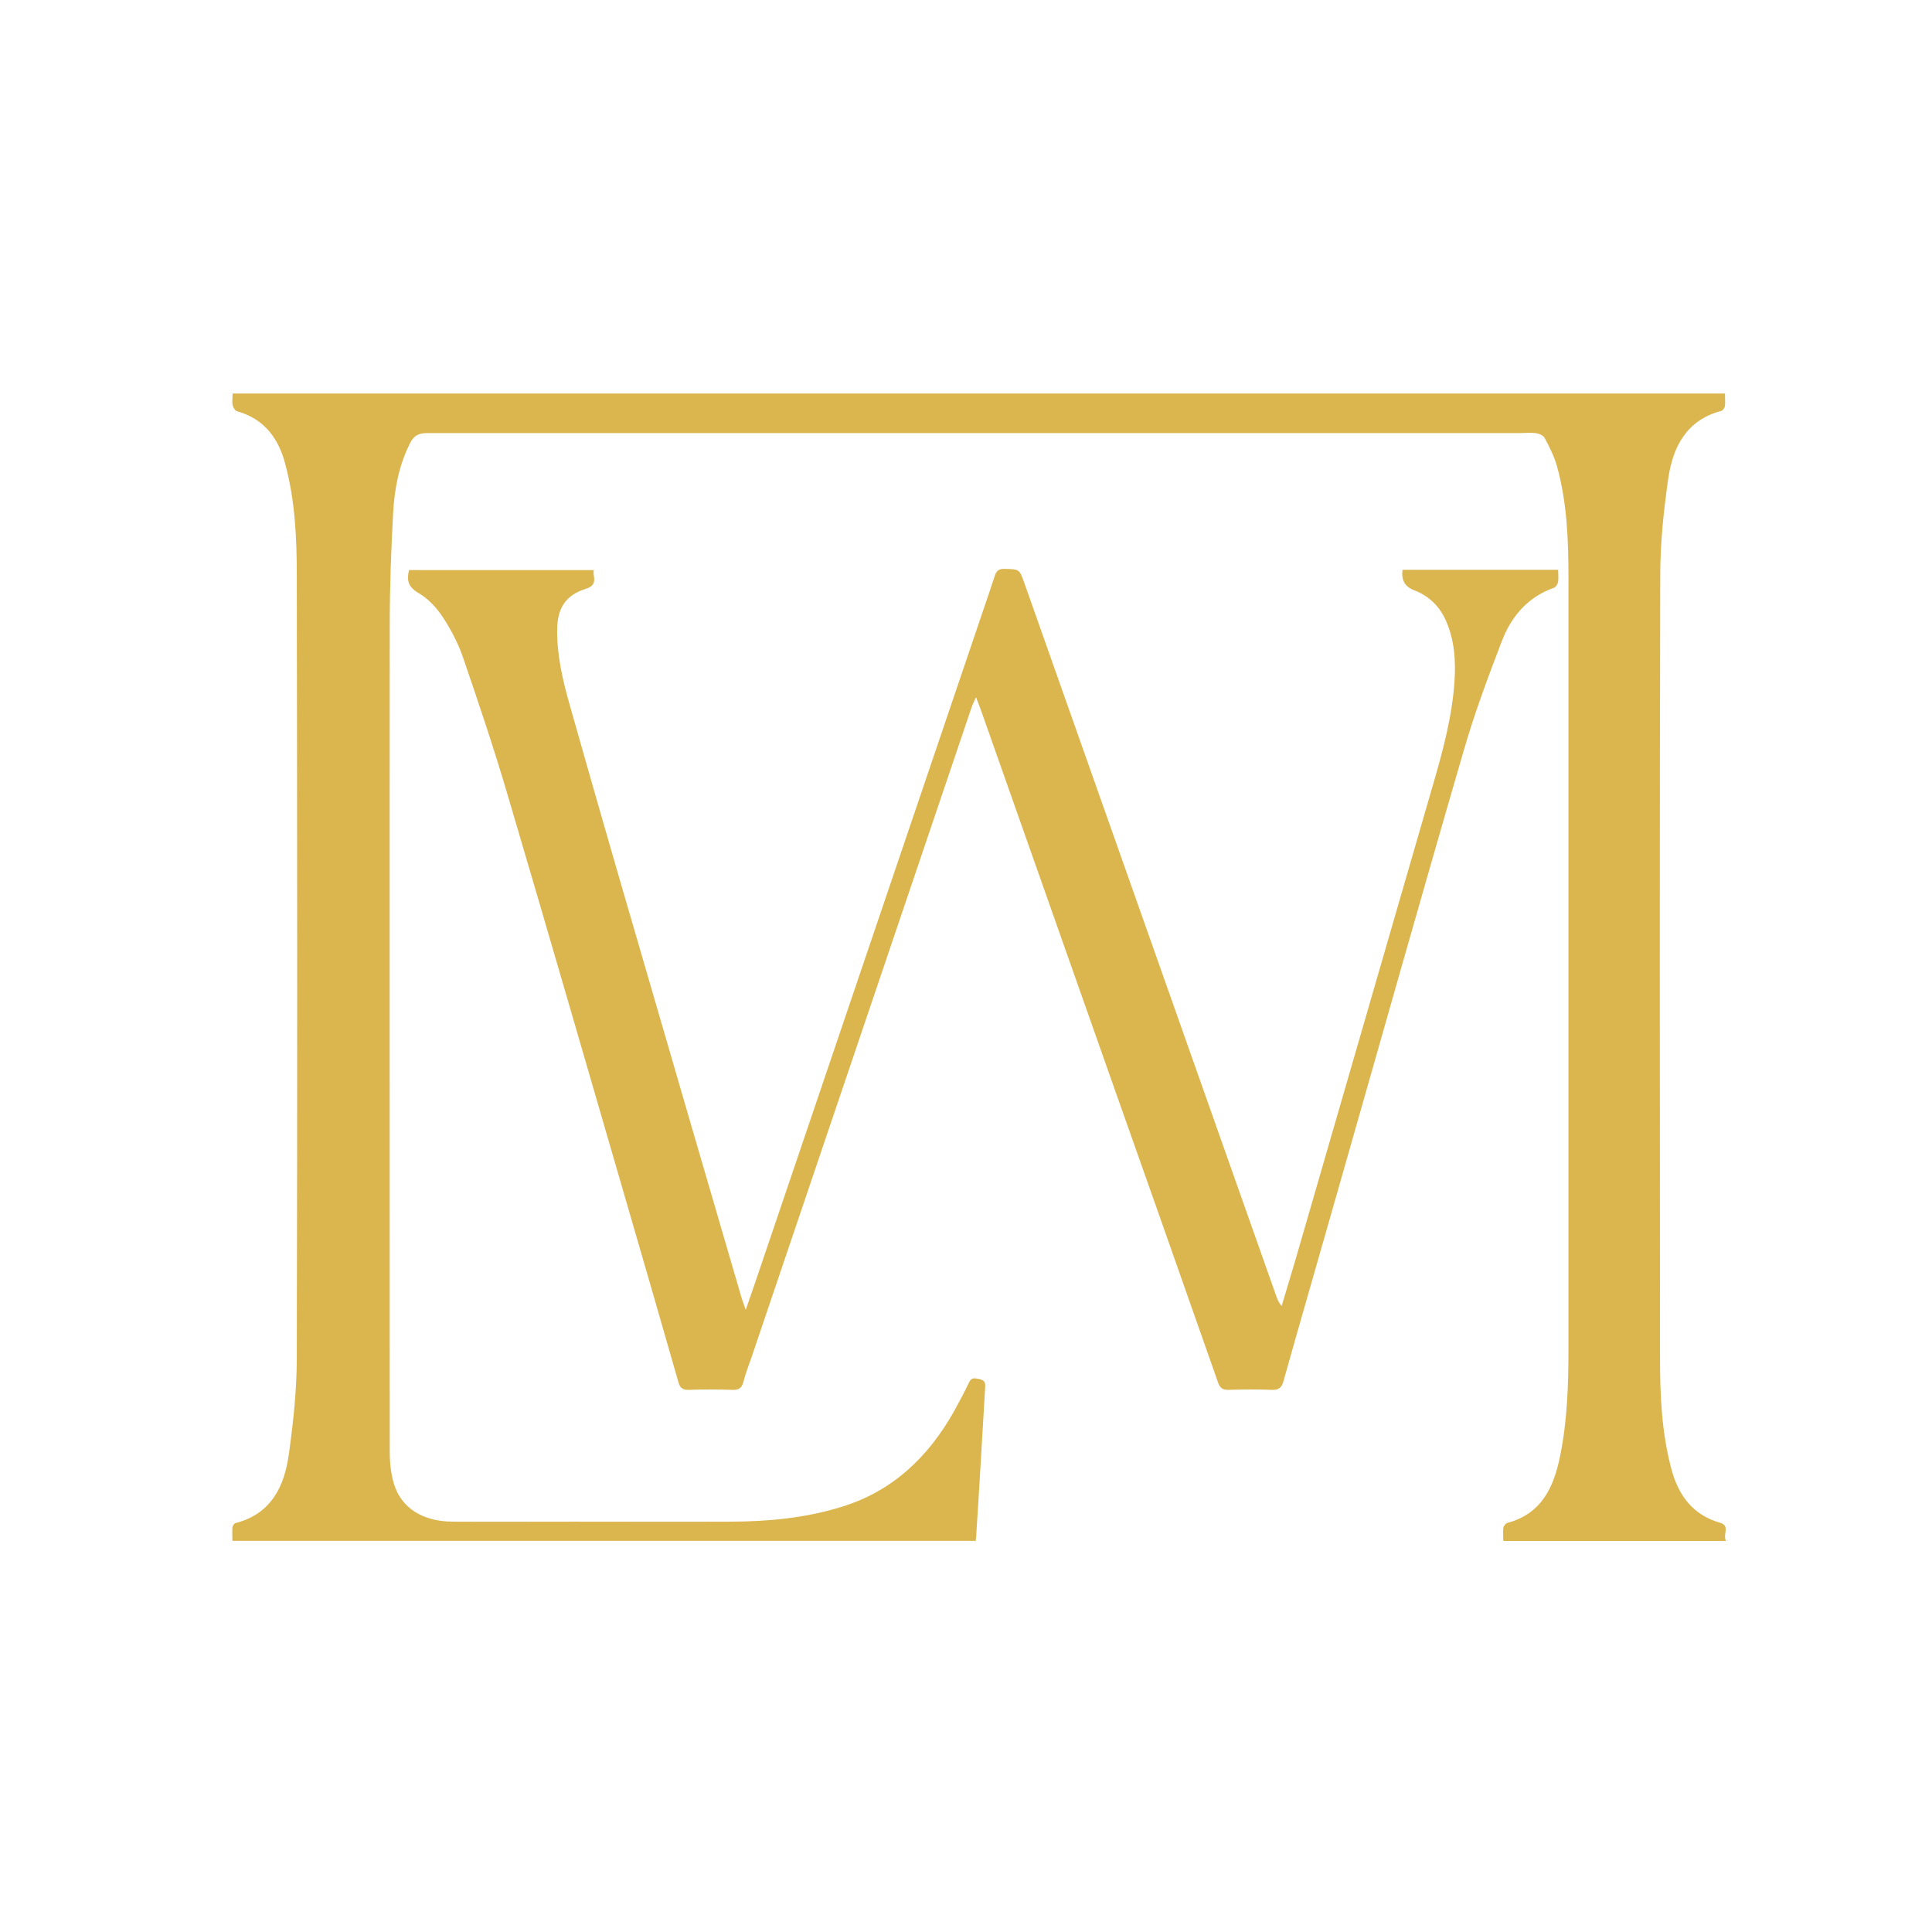 <?xml version="1.0" encoding="UTF-8"?><svg id="a" xmlns="http://www.w3.org/2000/svg" viewBox="0 0 180 180"><g id="b"><path d="M90.83,143.56H21.65c0-.43-.02-.84,0-1.23,0-.15.17-.41.3-.43,3.34-.86,4.56-3.44,4.97-6.48.41-2.95.73-5.94.73-8.91.06-24.3.04-48.59,0-72.89,0-3.44-.15-6.87-1.03-10.22-.6-2.45-1.92-4.35-4.52-5.08-.19-.04-.39-.37-.43-.58-.06-.32,0-.69,0-1.08h139.04c0,.39.04.77,0,1.16-.02.17-.19.43-.37.47-3.23.86-4.48,3.36-4.91,6.28-.43,2.99-.75,6.03-.75,9.06-.06,24.3-.04,48.59-.02,72.89,0,3.46.15,6.93,1.05,10.31.65,2.45,1.96,4.3,4.54,5.04.99.28.22,1.1.56,1.7h-20.75c0-.41-.04-.82,0-1.21.02-.17.22-.43.37-.47,3.23-.86,4.35-3.38,4.93-6.28.67-3.31.77-6.67.77-10.03V53.84c0-3.51-.13-7.04-1.08-10.44-.26-.9-.69-1.76-1.14-2.6-.13-.24-.54-.41-.84-.45-.52-.06-1.05,0-1.57,0H39.79c-.84,0-1.27.28-1.61.99-1.01,2.02-1.42,4.17-1.55,6.39-.19,3.51-.32,7.02-.32,10.52-.02,25.67,0,51.35,0,77.02,0,.99.11,2.02.39,2.97.69,2.26,2.67,3.51,5.47,3.53,3.74.02,7.49,0,11.21,0,4.93,0,9.83.02,14.76,0,3.49-.02,6.95-.34,10.33-1.4,4.71-1.46,8.01-4.63,10.39-8.84.49-.9.99-1.81,1.42-2.73.22-.47.52-.41.93-.32.39.09.6.19.58.69-.19,3.16-.37,6.31-.56,9.47-.09,1.38-.17,2.75-.26,4.13,0,.3-.04.58-.09.9l-.04-.11Z" style="fill:#dbb64e;"/><path d="M55.3,53.06c0,.26,0,.45.04.65.11.67-.15.97-.8,1.16-1.79.58-2.58,1.72-2.63,3.68-.04,2.41.49,4.73,1.14,7.02,2.07,7.32,4.17,14.63,6.31,21.95,3.23,11.15,6.5,22.32,9.75,33.46.09.28.19.56.37,1.05.65-1.85,1.21-3.51,1.76-5.14,6.78-19.97,13.54-39.94,20.32-59.91.37-1.1.75-2.17,1.1-3.27.15-.49.37-.73.93-.71,1.38.04,1.38,0,1.85,1.33,7.83,22.17,15.67,44.35,23.5,66.52.11.28.22.56.47.82.41-1.38.82-2.73,1.23-4.11,4.3-14.87,8.61-29.72,12.91-44.59.9-3.1,1.74-6.22,1.96-9.47.13-2,0-3.96-.86-5.81-.62-1.31-1.61-2.22-2.97-2.73-.8-.32-1.14-.94-1.01-1.87h14.5c0,.37.04.75,0,1.1-.04.22-.22.52-.41.58-2.43.86-3.96,2.67-4.84,4.97-1.29,3.36-2.56,6.76-3.55,10.2-4.07,13.97-8.01,27.98-12.01,41.97-1.59,5.6-3.21,11.17-4.78,16.76-.17.62-.43.84-1.08.82-1.36-.06-2.71-.04-4.07,0-.56,0-.77-.19-.95-.69-3.36-9.56-6.71-19.09-10.09-28.62-4.02-11.41-8.05-22.81-12.07-34.22-.11-.28-.22-.56-.39-1.01-.17.41-.3.65-.39.9-6.84,20.23-13.71,40.46-20.55,60.69-.26.73-.54,1.46-.73,2.22-.15.54-.41.75-.99.73-1.36-.04-2.71-.06-4.07,0-.62.02-.86-.19-1.01-.77-1.51-5.27-3.03-10.55-4.56-15.8-3.77-12.96-7.51-25.93-11.34-38.87-1.27-4.33-2.71-8.59-4.17-12.85-.45-1.29-1.1-2.54-1.85-3.68-.58-.88-1.36-1.74-2.26-2.26-.97-.56-1.14-1.16-.9-2.15h17.26l-.06-.04Z" style="fill:#dbb64e;"/></g></svg>
